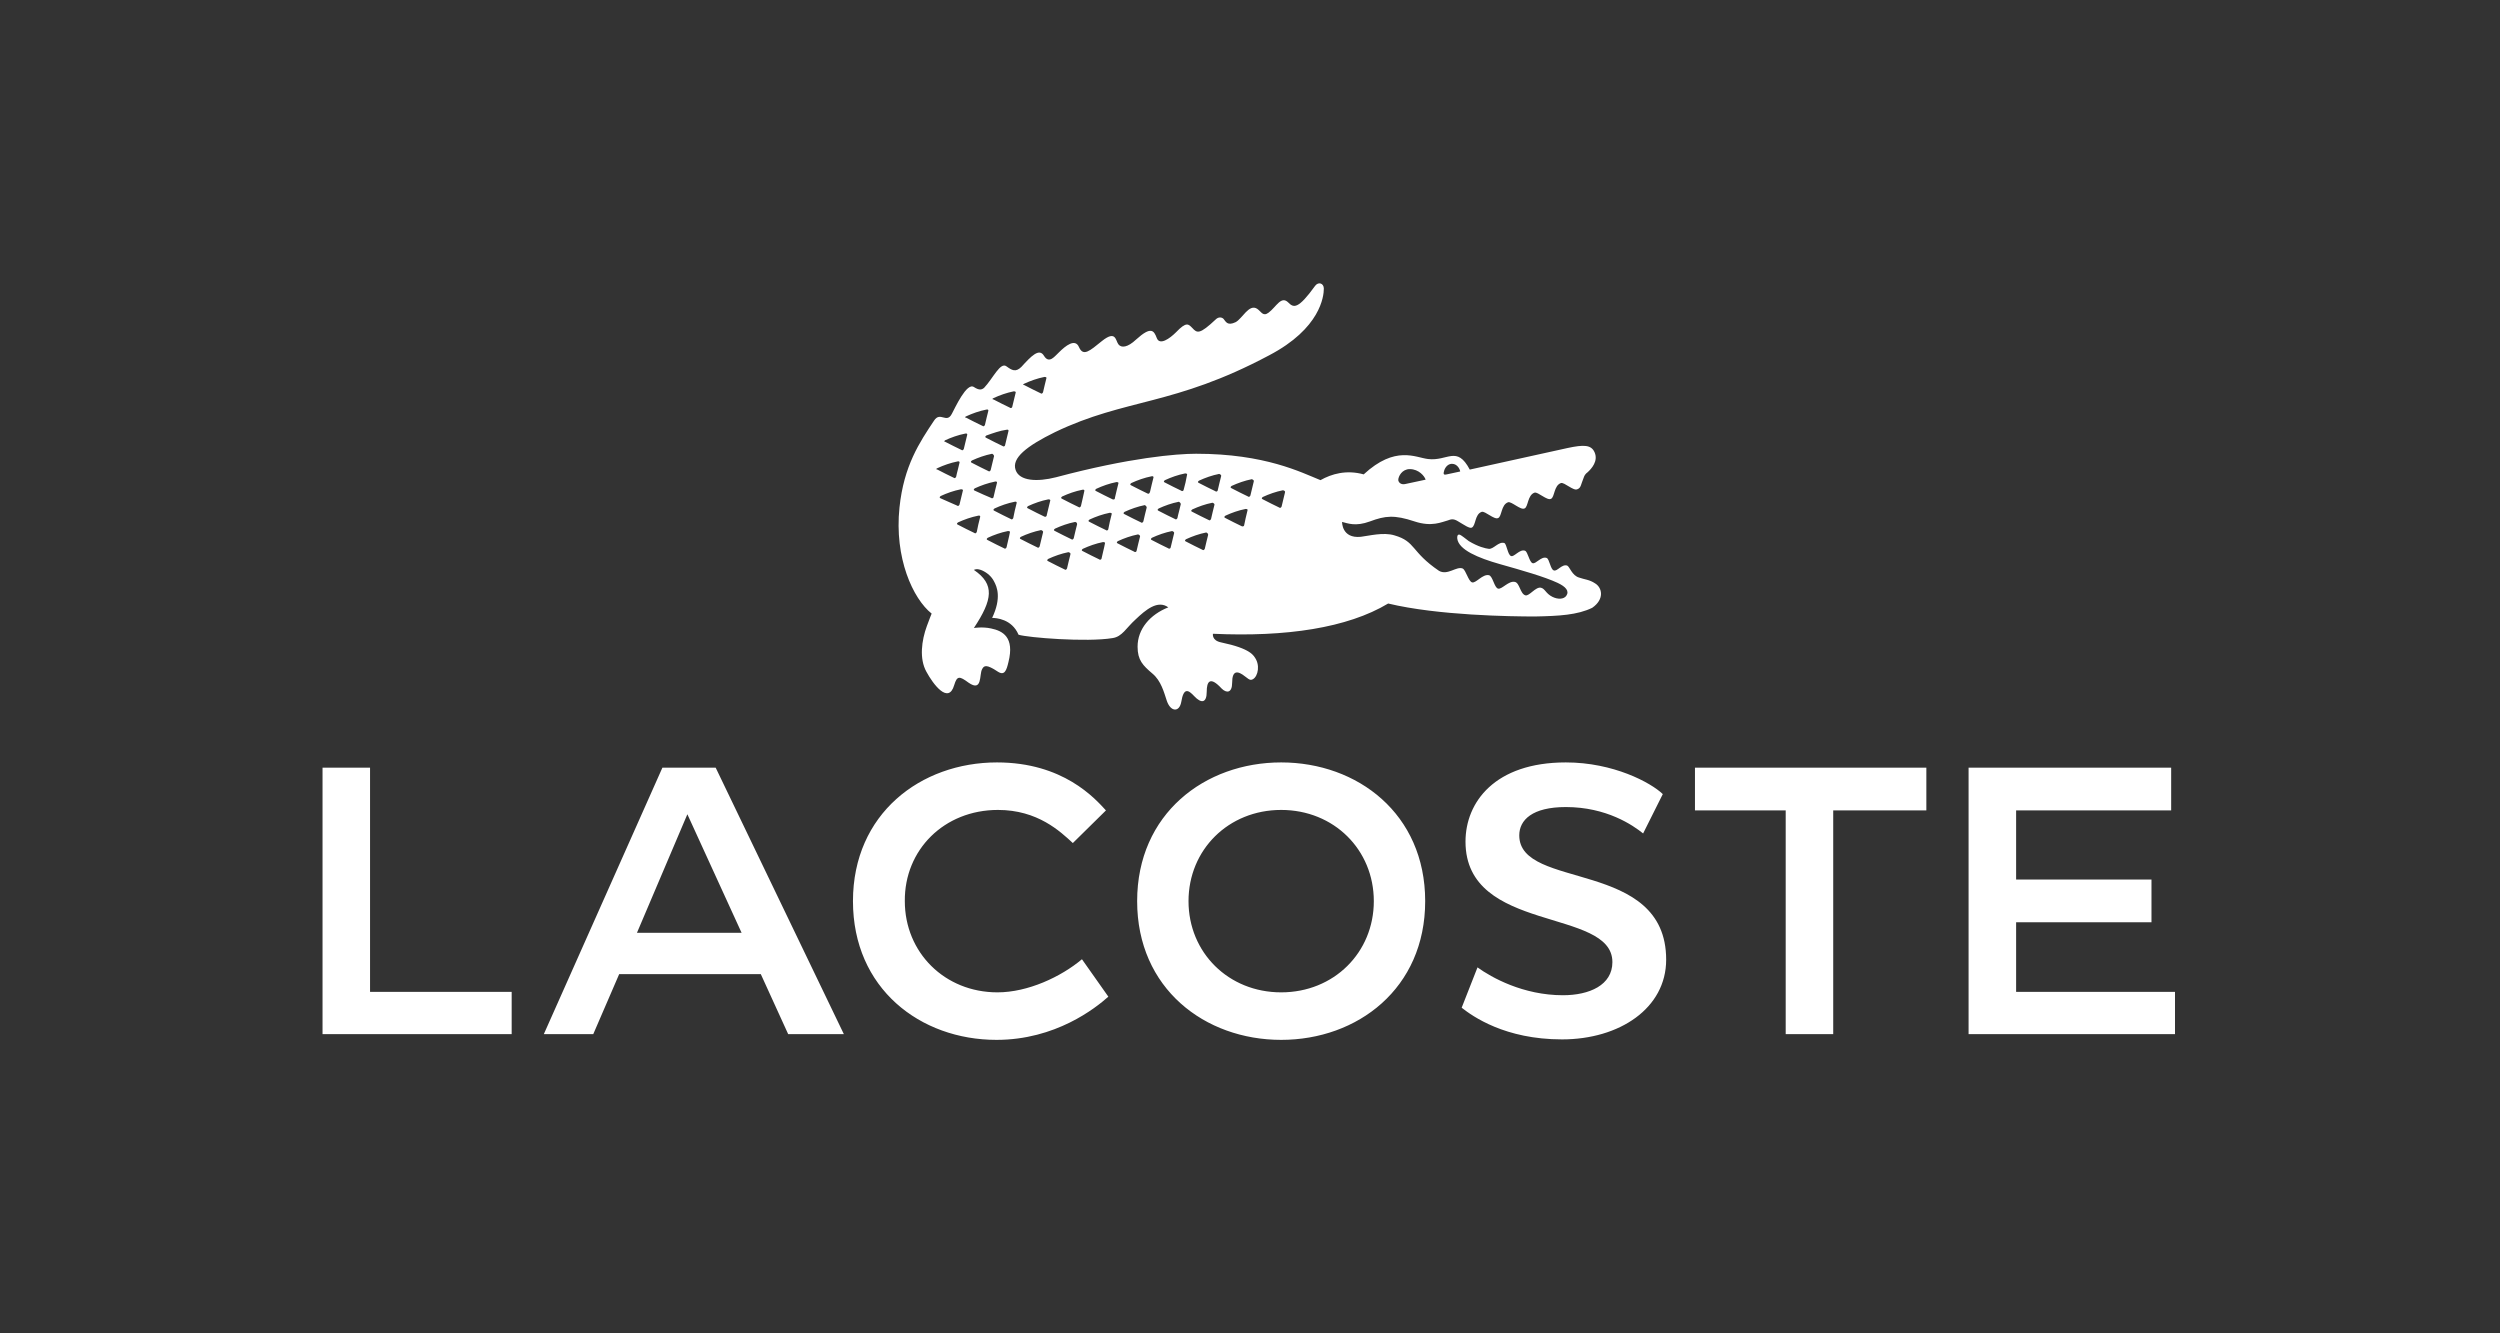 <svg width="150" height="80" viewBox="0 0 150 80" fill="none" xmlns="http://www.w3.org/2000/svg">
<rect x="0" y="0" width="150" height="80" fill="#333333" stroke="none"/>
<path d="M76.87 62.392C81.45 62.392 85.511 59.311 85.511 54.069C85.511 48.827 81.45 45.745 76.87 45.745C72.29 45.745 68.229 48.827 68.229 54.069C68.229 59.311 72.29 62.392 76.87 62.392ZM47.29 62.047H50.631L42.941 46.061H39.744L32.63 62.047H35.596L37.151 58.447H45.648L47.29 62.047ZM118.115 46.061V62.047H130.5V59.512H120.967V55.336H129.089V52.772H120.967V48.625H130.27V46.061H118.115ZM87.7 60.463C88.362 60.981 90.292 62.364 93.72 62.364C97.176 62.364 99.97 60.492 99.97 57.582C99.97 51.505 91.156 53.435 91.156 50.123C91.156 49.201 91.934 48.423 93.95 48.423C96.398 48.423 97.982 49.518 98.587 50.007L99.768 47.646C99.048 46.954 96.802 45.745 93.95 45.745C89.687 45.745 87.93 48.135 87.93 50.497C87.93 56.027 96.744 54.443 96.744 57.726C96.744 59.109 95.361 59.714 93.777 59.714C91.387 59.714 89.486 58.648 88.65 58.043L87.7 60.463ZM59.877 48.596C62.267 48.596 63.621 49.892 64.37 50.583L66.357 48.625C65.695 47.905 63.794 45.745 59.819 45.745C55.239 45.745 51.178 48.827 51.178 54.069C51.178 59.311 55.211 62.392 59.79 62.392C63.333 62.392 65.724 60.492 66.501 59.8L64.917 57.554C63.65 58.619 61.662 59.541 59.848 59.541C56.68 59.541 54.289 57.15 54.289 54.069C54.26 50.987 56.651 48.596 59.877 48.596ZM76.87 59.541C73.702 59.541 71.311 57.15 71.311 54.069C71.311 50.987 73.702 48.596 76.87 48.596C80.038 48.596 82.429 50.987 82.429 54.069C82.429 57.15 80.038 59.541 76.87 59.541ZM107.142 48.625V62.047H109.993V48.625H115.581V46.061H101.698V48.625H107.142ZM22.203 46.061H19.352V62.047H30.7V59.512H22.203V46.061ZM41.242 48.855L44.496 55.969H38.217L41.242 48.855Z" fill="white"/>
<path d="M95.704 35.001C95.358 34.771 95.07 34.771 94.753 34.656C94.321 34.541 94.177 33.993 94.033 33.936C93.716 33.82 93.428 34.31 93.227 34.224C93.025 34.166 92.968 33.532 92.795 33.475C92.478 33.36 92.161 33.849 91.959 33.792C91.758 33.734 91.671 33.1 91.499 33.043C91.182 32.928 90.836 33.446 90.663 33.36C90.462 33.302 90.404 32.639 90.26 32.582C89.914 32.467 89.598 32.985 89.31 32.928C89.108 32.899 88.705 32.812 88.129 32.467C87.985 32.352 87.639 32.092 87.61 32.092C87.553 32.063 87.409 32.035 87.437 32.323C87.524 32.985 88.676 33.475 90.001 33.849C91.326 34.224 92.651 34.598 93.457 34.972C93.947 35.203 94.177 35.462 93.976 35.75C93.832 35.952 93.486 35.981 93.14 35.808C92.737 35.606 92.708 35.318 92.449 35.261C92.132 35.203 91.758 35.779 91.527 35.721C91.21 35.635 91.182 34.972 90.894 34.915C90.519 34.828 90.116 35.376 89.886 35.318C89.655 35.261 89.569 34.569 89.338 34.512C88.964 34.425 88.561 35.001 88.33 34.944C88.1 34.886 87.956 34.195 87.754 34.108C87.38 33.964 86.861 34.541 86.343 34.252C84.644 33.1 84.96 32.495 83.664 32.121C83.002 31.919 82.138 32.15 81.648 32.208C80.496 32.323 80.525 31.315 80.525 31.315C80.871 31.401 81.331 31.603 82.195 31.286C83.117 30.94 83.664 30.883 84.874 31.286C85.911 31.631 86.516 31.315 86.861 31.228C87.034 31.171 87.178 31.084 87.495 31.286C87.841 31.487 88.157 31.718 88.302 31.66C88.561 31.545 88.474 30.854 88.906 30.71C89.108 30.652 89.655 31.199 89.886 31.084C90.116 30.998 90.058 30.278 90.49 30.134C90.692 30.076 91.239 30.623 91.47 30.508C91.7 30.422 91.643 29.702 92.075 29.558C92.276 29.5 92.823 30.047 93.054 29.932C93.284 29.846 93.227 29.126 93.659 28.982C93.86 28.924 94.408 29.471 94.638 29.356C94.868 29.27 94.84 29.097 95.041 28.607C95.07 28.521 95.156 28.405 95.243 28.348C95.502 28.117 95.905 27.657 95.675 27.138C95.473 26.677 95.013 26.677 94.062 26.879C93.255 27.052 88.186 28.175 88.186 28.175C87.409 26.706 86.861 27.686 85.68 27.541C84.932 27.455 83.722 26.706 81.821 28.463C80.784 28.175 79.891 28.434 79.229 28.809C78.077 28.348 75.916 27.225 71.769 27.225C70.588 27.225 67.794 27.455 63.358 28.636C62.235 28.924 61.169 28.866 60.939 28.204C60.68 27.484 61.602 26.764 63.301 25.928C67.564 23.884 70.415 24.373 76.147 21.32C79.229 19.707 79.43 17.777 79.43 17.317C79.43 17 79.114 16.884 78.912 17.144C77.875 18.584 77.616 18.469 77.299 18.152C76.867 17.72 76.579 18.411 76.118 18.757C75.772 19.016 75.686 18.699 75.427 18.526C74.937 18.209 74.534 19.131 74.131 19.333C73.641 19.563 73.555 19.304 73.411 19.131C73.295 19.016 73.094 19.016 72.95 19.16C71.971 20.082 71.826 19.995 71.538 19.678C71.308 19.448 71.193 19.275 70.559 19.938C70.185 20.312 69.58 20.744 69.407 20.283C69.234 19.822 69.061 19.563 68.169 20.37C67.65 20.859 67.276 20.888 67.103 20.658C66.93 20.427 66.959 19.794 66.124 20.456C65.375 21.061 65 21.407 64.741 20.831C64.511 20.283 63.935 20.744 63.531 21.147C63.301 21.349 62.955 21.867 62.639 21.349C62.35 20.859 61.861 21.378 61.285 22.011C60.939 22.357 60.709 22.213 60.392 21.983C60.017 21.695 59.585 22.703 59.038 23.279C58.923 23.365 58.779 23.451 58.433 23.221C58.001 22.933 57.31 24.46 57.108 24.834C56.792 25.439 56.417 24.661 56.043 25.237C55.179 26.533 54.228 27.945 53.969 30.451C53.652 33.475 54.775 35.923 55.899 36.816C55.899 36.816 55.755 37.161 55.611 37.565C55.294 38.429 55.15 39.523 55.582 40.301C55.985 41.05 56.907 42.288 57.252 41.107C57.425 40.531 57.569 40.56 58.117 40.963C58.952 41.539 58.75 40.474 58.923 40.157C59.038 39.926 59.182 39.84 59.873 40.301C60.277 40.56 60.392 40.215 60.507 39.725C60.882 38.227 60.161 37.853 59.47 37.709C58.952 37.593 58.433 37.68 58.433 37.68C59.557 35.981 59.701 35.059 58.433 34.195C58.606 34.108 58.779 34.166 58.923 34.224C59.24 34.368 59.499 34.598 59.643 34.886C59.816 35.203 60.104 35.865 59.528 37.075C59.758 37.075 60.709 37.133 61.112 38.083C61.659 38.256 65.202 38.544 66.757 38.285C67.333 38.198 67.564 37.68 68.14 37.161C68.745 36.586 69.465 35.981 70.098 36.441C69.004 36.873 68.255 37.738 68.255 38.803C68.255 39.61 68.572 39.926 69.148 40.416C69.666 40.848 69.839 41.539 70.012 42.058C70.242 42.72 70.761 42.749 70.876 42.115C71.02 41.223 71.308 41.395 71.654 41.77C72.086 42.231 72.403 42.173 72.403 41.511C72.403 40.877 72.604 40.56 73.295 41.309C73.583 41.597 73.929 41.597 73.929 40.963C73.929 40.186 74.275 40.243 74.707 40.589C74.851 40.704 74.966 40.791 75.052 40.791C75.398 40.762 75.628 40.099 75.369 39.581C75.225 39.322 75.052 38.919 73.267 38.544C72.691 38.429 72.777 38.026 72.777 38.026C77.155 38.227 80.842 37.68 83.29 36.211C86.285 36.931 90.663 36.989 92.103 36.989C93.543 36.96 94.638 36.902 95.531 36.47C96.28 35.952 96.136 35.261 95.704 35.001ZM86.66 28.204C86.746 27.974 86.919 27.829 87.121 27.829C87.466 27.829 87.61 28.204 87.61 28.29L86.804 28.463C86.573 28.521 86.602 28.405 86.66 28.204ZM84.586 28.146C85.133 28.146 85.479 28.578 85.537 28.78C85.537 28.78 84.701 28.953 84.327 29.039C84.096 29.097 83.924 28.982 83.895 28.809C83.895 28.578 84.125 28.146 84.586 28.146ZM61.458 23.02C61.832 22.847 62.235 22.703 62.667 22.616C62.754 22.616 62.811 22.645 62.782 22.703C62.725 22.962 62.639 23.25 62.581 23.538C62.552 23.596 62.495 23.653 62.437 23.596C62.12 23.451 61.803 23.279 61.458 23.106C61.371 23.106 61.371 23.048 61.458 23.02ZM59.614 23.884C59.989 23.711 60.392 23.567 60.824 23.48C60.91 23.48 60.968 23.509 60.939 23.567C60.882 23.855 60.795 24.114 60.737 24.402C60.737 24.46 60.651 24.517 60.593 24.46C60.277 24.316 59.96 24.143 59.614 23.97C59.528 23.97 59.528 23.912 59.614 23.884ZM60.392 25.785C60.478 25.756 60.536 25.813 60.507 25.871C60.45 26.159 60.363 26.418 60.306 26.706C60.306 26.764 60.219 26.821 60.161 26.764C59.845 26.62 59.528 26.447 59.182 26.274C59.096 26.245 59.096 26.188 59.182 26.13C59.585 25.986 59.989 25.842 60.392 25.785ZM59.643 27.369C59.585 27.657 59.499 27.916 59.441 28.204C59.413 28.262 59.355 28.319 59.297 28.262C58.981 28.117 58.664 27.945 58.318 27.772C58.232 27.743 58.232 27.686 58.318 27.628C58.693 27.455 59.096 27.311 59.528 27.225C59.585 27.253 59.643 27.311 59.643 27.369ZM57.972 24.978C58.347 24.805 58.75 24.661 59.182 24.575C59.269 24.546 59.326 24.604 59.297 24.661C59.24 24.92 59.153 25.209 59.096 25.497C59.067 25.554 59.009 25.612 58.952 25.554C58.635 25.41 58.318 25.237 57.972 25.064C57.886 25.064 57.886 25.007 57.972 24.978ZM56.705 26.418C57.08 26.245 57.483 26.101 57.915 26.015C58.001 25.986 58.059 26.044 58.03 26.101C57.972 26.389 57.886 26.649 57.828 26.937C57.8 26.994 57.742 27.052 57.684 26.994C57.368 26.85 57.051 26.677 56.705 26.505C56.648 26.533 56.648 26.447 56.705 26.418ZM56.244 28.089C56.619 27.916 57.022 27.772 57.454 27.686C57.54 27.657 57.598 27.714 57.569 27.772C57.512 28.06 57.425 28.319 57.368 28.607C57.339 28.665 57.281 28.722 57.224 28.665C56.907 28.521 56.59 28.348 56.244 28.175C56.158 28.175 56.158 28.117 56.244 28.089ZM56.446 29.903C56.359 29.875 56.359 29.817 56.446 29.759C56.82 29.586 57.224 29.442 57.656 29.356C57.742 29.356 57.8 29.385 57.771 29.442C57.713 29.73 57.627 29.99 57.569 30.278C57.54 30.335 57.483 30.393 57.425 30.335C57.137 30.22 56.792 30.047 56.446 29.903ZM58.606 31.919C58.577 31.977 58.52 32.035 58.462 31.977C58.145 31.833 57.828 31.66 57.483 31.487C57.396 31.459 57.396 31.401 57.483 31.343C57.857 31.171 58.261 31.027 58.693 30.94C58.779 30.911 58.837 30.969 58.808 31.027C58.721 31.343 58.664 31.631 58.606 31.919ZM58.491 29.442C58.404 29.414 58.404 29.356 58.491 29.298C58.865 29.126 59.269 28.982 59.701 28.895C59.787 28.866 59.845 28.924 59.816 28.982C59.758 29.241 59.672 29.529 59.614 29.817C59.614 29.875 59.528 29.932 59.47 29.875C59.182 29.759 58.865 29.615 58.491 29.442ZM60.392 32.841C60.363 32.899 60.306 32.956 60.248 32.899C59.931 32.755 59.614 32.582 59.269 32.409C59.182 32.38 59.182 32.323 59.269 32.265C59.643 32.092 60.046 31.948 60.478 31.862C60.565 31.862 60.622 31.891 60.593 31.948C60.536 32.265 60.45 32.553 60.392 32.841ZM60.795 31.084C60.766 31.142 60.709 31.199 60.651 31.142C60.334 30.998 60.017 30.825 59.672 30.652C59.585 30.623 59.585 30.566 59.672 30.508C60.046 30.335 60.45 30.191 60.882 30.105C60.968 30.076 61.026 30.134 60.997 30.191C60.91 30.508 60.853 30.796 60.795 31.084ZM62.581 31.948C62.523 32.236 62.437 32.495 62.379 32.783C62.35 32.841 62.293 32.899 62.235 32.841C61.918 32.697 61.602 32.524 61.256 32.352C61.169 32.323 61.169 32.265 61.256 32.208C61.63 32.035 62.034 31.891 62.466 31.804C62.552 31.833 62.61 31.891 62.581 31.948ZM62.667 30.998C62.35 30.854 62.034 30.681 61.688 30.508C61.602 30.479 61.602 30.422 61.688 30.364C62.062 30.191 62.466 30.047 62.898 29.961C62.984 29.961 63.042 29.99 63.013 30.047C62.955 30.335 62.869 30.595 62.811 30.883C62.811 30.998 62.725 31.027 62.667 30.998ZM64.223 33.273C64.165 33.532 64.079 33.82 64.021 34.108C63.992 34.166 63.935 34.224 63.877 34.166C63.56 34.022 63.243 33.849 62.898 33.676C62.811 33.648 62.811 33.59 62.898 33.532C63.272 33.36 63.675 33.216 64.107 33.129C64.194 33.158 64.251 33.187 64.223 33.273ZM64.626 31.459C64.568 31.718 64.482 32.006 64.424 32.294C64.395 32.352 64.338 32.409 64.28 32.352C63.963 32.208 63.647 32.035 63.301 31.862C63.215 31.833 63.215 31.775 63.301 31.718C63.675 31.545 64.079 31.401 64.511 31.315C64.597 31.343 64.626 31.372 64.626 31.459ZM64.856 30.364C64.828 30.422 64.77 30.479 64.712 30.422C64.395 30.278 64.079 30.105 63.733 29.932C63.647 29.903 63.647 29.846 63.733 29.788C64.107 29.615 64.511 29.471 64.943 29.385C65.029 29.356 65.087 29.414 65.058 29.471C65 29.788 64.914 30.076 64.856 30.364ZM66.095 33.504C66.095 33.561 66.008 33.619 65.951 33.561C65.634 33.417 65.317 33.244 64.972 33.072C64.885 33.043 64.885 32.985 64.972 32.928C65.346 32.755 65.749 32.611 66.181 32.524C66.268 32.524 66.325 32.553 66.296 32.611C66.239 32.928 66.152 33.216 66.095 33.504ZM66.498 31.747C66.498 31.804 66.412 31.862 66.354 31.804C66.037 31.66 65.72 31.487 65.375 31.315C65.288 31.286 65.288 31.228 65.375 31.171C65.749 30.998 66.152 30.854 66.584 30.767C66.671 30.767 66.728 30.796 66.7 30.854C66.613 31.171 66.556 31.459 66.498 31.747ZM66.757 29.961C66.44 29.817 66.124 29.644 65.778 29.471C65.692 29.442 65.692 29.385 65.778 29.327C66.152 29.154 66.556 29.01 66.988 28.924C67.074 28.924 67.132 28.953 67.103 29.01C67.045 29.27 66.959 29.558 66.901 29.846C66.901 29.961 66.844 29.99 66.757 29.961ZM68.399 32.208C68.341 32.467 68.255 32.755 68.197 33.043C68.197 33.1 68.111 33.158 68.053 33.1C67.737 32.956 67.42 32.783 67.074 32.611C66.988 32.582 66.988 32.524 67.074 32.467C67.448 32.294 67.852 32.15 68.284 32.063C68.37 32.092 68.428 32.15 68.399 32.208ZM68.802 30.451C68.745 30.71 68.658 30.998 68.601 31.286C68.572 31.343 68.514 31.401 68.457 31.343C68.14 31.199 67.823 31.027 67.477 30.854C67.391 30.825 67.391 30.767 67.477 30.71C67.852 30.537 68.255 30.393 68.687 30.306C68.745 30.335 68.802 30.393 68.802 30.451ZM68.86 29.615C68.543 29.471 68.226 29.298 67.88 29.126C67.794 29.097 67.794 29.039 67.88 28.982C68.255 28.809 68.658 28.665 69.09 28.578C69.177 28.55 69.234 28.607 69.205 28.665C69.148 28.924 69.061 29.212 69.004 29.5C68.975 29.615 68.917 29.644 68.86 29.615ZM70.444 32.006C70.386 32.294 70.3 32.553 70.242 32.841C70.242 32.899 70.156 32.956 70.098 32.899C69.781 32.755 69.465 32.582 69.119 32.409C69.033 32.38 69.033 32.323 69.119 32.265C69.493 32.092 69.897 31.948 70.329 31.862C70.415 31.891 70.473 31.948 70.444 32.006ZM70.847 30.249C70.79 30.537 70.703 30.796 70.646 31.084C70.617 31.142 70.559 31.199 70.502 31.142C70.185 30.998 69.868 30.825 69.522 30.652C69.436 30.623 69.436 30.566 69.522 30.508C69.897 30.335 70.3 30.191 70.732 30.105C70.79 30.134 70.847 30.191 70.847 30.249ZM71.02 29.385C71.02 29.442 70.934 29.5 70.876 29.442C70.559 29.298 70.242 29.126 69.897 28.953C69.81 28.924 69.81 28.866 69.897 28.809C70.271 28.636 70.674 28.492 71.106 28.405C71.193 28.405 71.25 28.434 71.222 28.492C71.164 28.809 71.106 29.097 71.02 29.385ZM72.489 32.092C72.431 32.352 72.345 32.639 72.287 32.928C72.258 32.985 72.201 33.043 72.143 32.985C71.826 32.841 71.51 32.668 71.164 32.495C71.078 32.467 71.078 32.409 71.164 32.352C71.538 32.179 71.942 32.035 72.374 31.948C72.431 31.977 72.489 32.006 72.489 32.092ZM72.863 30.306C72.806 30.566 72.719 30.854 72.662 31.142C72.633 31.199 72.575 31.257 72.518 31.199C72.201 31.055 71.884 30.883 71.538 30.71C71.452 30.681 71.452 30.623 71.538 30.566C71.913 30.393 72.316 30.249 72.748 30.163C72.835 30.191 72.892 30.249 72.863 30.306ZM73.267 28.578C73.209 28.838 73.123 29.126 73.065 29.414C73.065 29.471 72.979 29.529 72.921 29.471C72.604 29.327 72.287 29.154 71.942 28.982C71.855 28.953 71.855 28.895 71.942 28.838C72.316 28.665 72.719 28.521 73.151 28.434C73.238 28.463 73.295 28.521 73.267 28.578ZM74.649 31.516C74.649 31.574 74.563 31.603 74.505 31.574C74.188 31.43 73.871 31.257 73.526 31.084C73.439 31.055 73.439 30.998 73.526 30.94C73.9 30.767 74.303 30.623 74.736 30.537C74.822 30.537 74.879 30.566 74.851 30.623C74.764 30.969 74.707 31.228 74.649 31.516ZM75.225 28.895C75.168 29.183 75.081 29.442 75.024 29.73C74.995 29.788 74.937 29.846 74.879 29.788C74.563 29.644 74.246 29.471 73.9 29.298C73.814 29.27 73.814 29.212 73.9 29.154C74.275 28.982 74.678 28.838 75.11 28.751C75.196 28.78 75.254 28.838 75.225 28.895ZM77.097 29.558C77.04 29.846 76.953 30.105 76.896 30.393C76.867 30.451 76.809 30.508 76.752 30.451C76.435 30.306 76.118 30.134 75.772 29.961C75.686 29.932 75.686 29.875 75.772 29.817C76.147 29.644 76.55 29.5 76.982 29.414C77.069 29.442 77.126 29.471 77.097 29.558Z" fill="white"/>
</svg>
